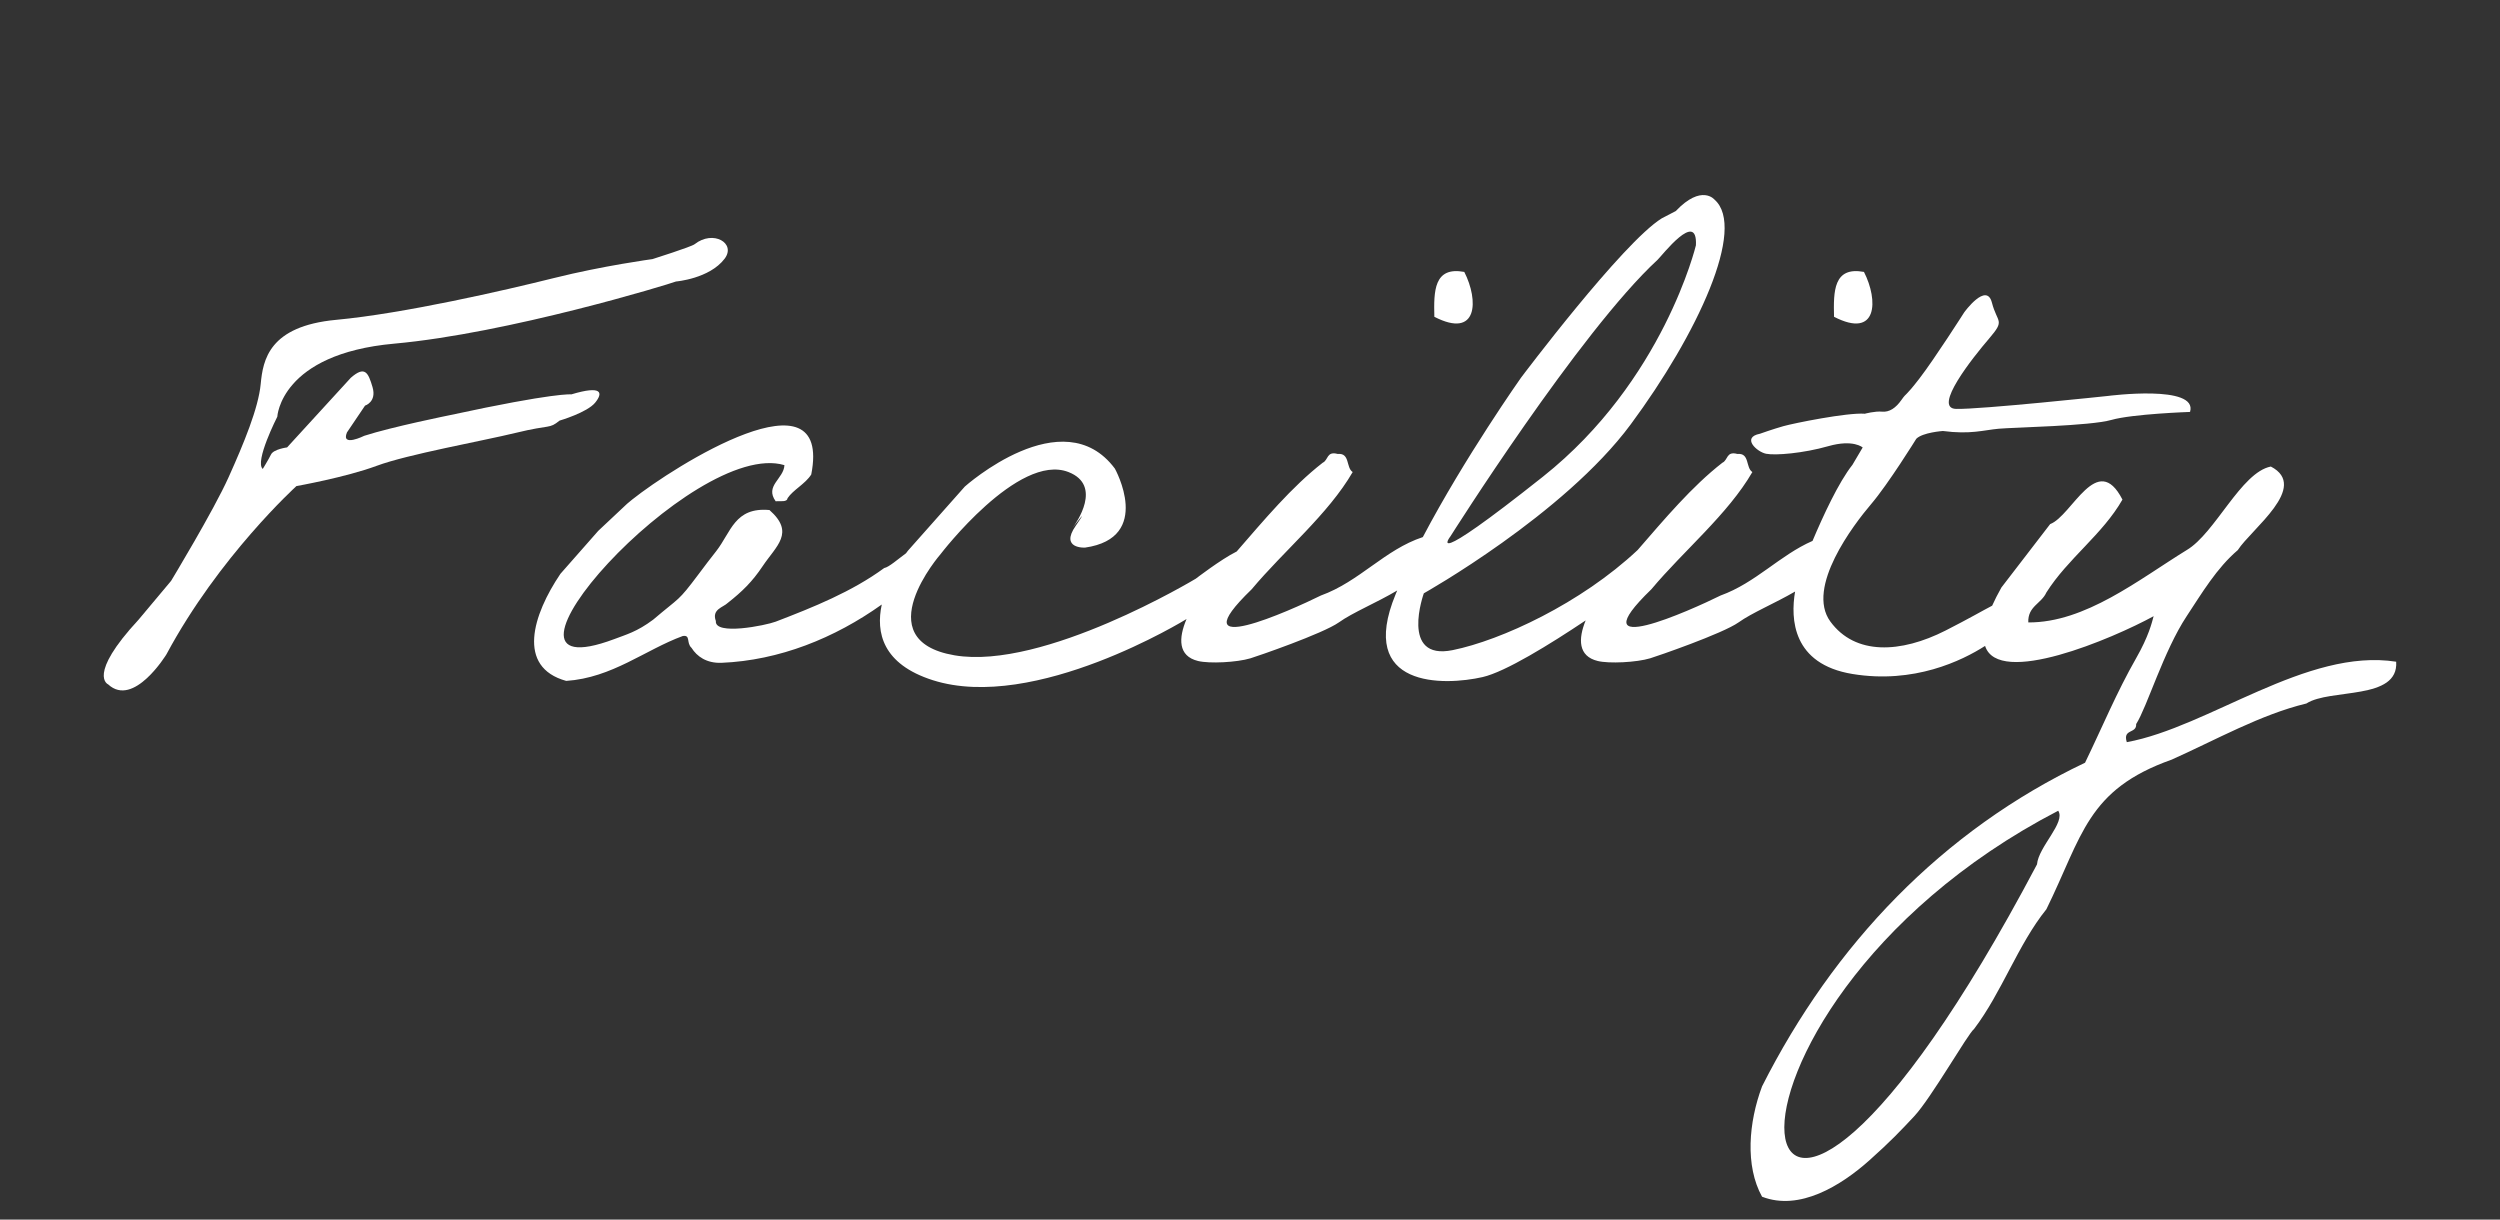 <svg xmlns="http://www.w3.org/2000/svg" xmlns:xlink="http://www.w3.org/1999/xlink" id="&#x30EC;&#x30A4;&#x30E4;&#x30FC;_1" x="0px" y="0px" viewBox="0 0 494.031 241.011" xml:space="preserve"><rect x="0" y="0" width="494.031" height="241.011" fill="#333333" stroke="none"/> <g> <path fill="#FFFFFF" d="M133.573,55.63c0,0,6.617-0.545,9.618-4.502c2.329-3.071-2.261-5.771-5.934-2.865 c-0.655,0.518-8.317,2.937-8.317,2.937s-9.744,1.312-19.464,3.742s-29.7,7.02-43.021,8.259 c-13.321,1.239-14.489,7.941-14.938,12.687c-0.449,4.746-3.331,11.724-6.344,18.417s-11.361,20.478-11.361,20.478l-6.417,7.659 c-10.26,11.07-6.028,12.795-6.028,12.795c5.042,4.695,11.528-5.94,11.528-5.94C43.254,109.963,58.58,96.054,58.58,96.054 s9.704-1.717,15.855-4s20.75-4.874,27.625-6.548c6.875-1.674,6.384-0.677,8.52-2.391c0,0,5.449-1.594,7.032-3.544 s1.424-3.484-4.707-1.637c0,0-3.143-0.412-23.942,4.093c0,0-11.55,2.331-16.984,4.093c0,0-4.642,2.311-3.418-0.663l3.574-5.299 c0,0,2.343-0.726,1.482-3.656c-0.861-2.93-1.523-4.263-4.297-1.842L56.732,88.414c0,0-2.652,0.341-3.17,1.389 c-0.517,1.049-1.637,2.865-1.637,2.865c-1.66-1.424,2.875-10.321,2.875-10.321s0.597-12.409,23.113-14.439 S132.157,56.183,133.573,55.63z"></path> <g> <path fill="#FFFFFF" d="M368.343,53.732c-6.038-1.109-6.038,3.82-5.916,8.871C371.06,67.046,371.214,59.351,368.343,53.732z"></path> <path fill="#FFFFFF" d="M289.361,53.732c-6.038-1.109-6.038,3.82-5.916,8.871C292.078,67.046,292.232,59.351,289.361,53.732z"></path> <path fill="#FFFFFF" d="M473.514,130.763c-17.686-2.761-37.006,12.915-53.231,15.898c-0.863-2.713,1.971-1.604,1.848-3.576 c2.141-3.335,5.415-14.407,9.981-21.317c2.992-4.528,5.915-9.488,10.104-13.062c2.621-4.117,14.223-12.517,6.532-16.512 c-5.892,1.142-10.998,13.189-16.636,16.511c-9.476,5.84-20.041,14.362-31.297,14.296c-0.124-3.205,2.587-3.698,3.573-5.916 c4.259-6.737,11.106-11.472,15.034-18.359c-5.005-9.768-9.966,3.222-14.286,4.842l-9.633,12.527 c-0.732,1.3-1.337,2.496-1.827,3.596c-1.825,0.941-4.512,2.523-9.195,4.904c-8.86,4.503-17.87,4.947-22.782-1.773 c-4.913-6.72,4.643-19.2,8.049-23.192c3.406-3.992,8.937-12.926,8.937-12.926c1.273-1.258,5.251-1.534,5.251-1.534 c5.444,0.718,8.056-0.178,11.026-0.448c2.97-0.27,18.09-0.54,22.261-1.735c4.171-1.195,15.557-1.585,15.557-1.585 c1.638-5.48-16.218-3.16-16.218-3.16s-25.38,2.7-30.034,2.562s3.304-10.122,6.544-13.902c3.24-3.78,1.62-2.97,0.55-7.107 c-1.07-4.137-5.457,1.91-5.457,1.91s-5.893,9.247-8.867,13.096c-2.974,3.85-2.426,2.63-3.547,4.229 c-1.121,1.599-2.389,2.451-3.82,2.319c-1.431-0.132-3.411,0.409-3.411,0.409c-3.492-0.263-14.058,1.883-16.098,2.456 s-4.638,1.501-4.638,1.501c-3.708,0.723-0.612,3.597,1.228,3.956c1.84,0.36,7.34-0.09,12.278-1.501 c4.938-1.411,6.797,0.257,6.797,0.257l-2.022,3.426c-2.73,3.434-5.825,10.149-7.89,15.038 c-6.472,2.827-11.208,8.276-18.172,10.791c-5.844,2.899-28.473,13.071-13.677-1.232c6.37-7.616,15.137-14.829,19.961-23.167 c-1.355-0.862-0.493-3.82-2.957-3.573c-2.218-0.616-1.848,1.232-2.957,1.726c-6.038,4.692-11.449,11.149-16.761,17.261 c-11.2,10.512-26.952,17.834-36.563,19.78c-10.483,2.122-5.686-11.231-5.686-11.231s27.661-15.522,40.883-33.379 c13.221-17.857,22.899-38.823,16.575-44.405c0,0-2.544-3.152-7.674,2.248l-2.763,1.435c-7.758,4.81-27.83,31.513-27.83,31.513 s-11.062,15.662-19.39,31.48c-7.528,2.477-12.492,8.78-20.143,11.543c-5.844,2.899-28.473,13.071-13.677-1.232 c6.37-7.616,15.137-14.829,19.961-23.167c-1.355-0.862-0.493-3.82-2.957-3.573c-2.218-0.616-1.848,1.232-2.957,1.726 c-6.137,4.769-11.626,11.361-17.023,17.562c-0.03,0.014-0.057,0.023-0.088,0.039c-3.044,1.523-7.981,5.32-7.981,5.32 s-30.095,18.152-47.679,15.143c-17.584-3.01-2.734-20.02-2.734-20.02s15.338-20.053,25.244-16.2 c6.81,2.649,1.539,10.08,0.817,11.046c0.531-0.696,3.504-4.58,0.616-0.405c-3.159,4.566,1.842,4.297,1.842,4.297 c13.533-1.937,5.907-15.613,5.907-15.613c-10.26-13.77-29.645,3.54-29.645,3.54l-11.255,12.687c0,0-0.141,0.178-0.378,0.502 c-1.623,1.184-3.378,2.757-4.305,2.916c-6.379,4.675-13.977,7.733-21.441,10.598c-1.99,0.754-12.102,2.784-11.829-0.122 c-0.862-2.342,1.479-2.711,2.341-3.574c2.853-2.235,4.888-4.24,6.889-7.242c2.7-4.05,6.476-6.616,1.366-11.119 c-6.9-0.616-7.576,4.369-10.546,8.149c-1.523,1.938-1.89,2.43-3.51,4.59c-4.089,5.452-3.51,4.32-8.91,8.91 c-3.24,2.43-5.4,2.97-7.715,3.859c-30.028,11.237,15.605-39.787,33.639-34.38c-0.123,2.712-3.943,4.067-1.725,7.148 c0.862-0.123,2.218,0.246,2.341-0.616c1.088-1.641,3.5-2.815,4.682-4.682c4.18-21.367-27.04-1.693-35.383,4.947l-1.003,0.83 l-5.702,5.354l-7.482,8.5c-5.477,8.116-8.704,18.425,1.144,21.155c9.099-0.61,15.607-6.149,23.042-8.872 c1.602-0.246,0.641,1.347,1.725,2.341c1.076,1.706,2.966,3.056,5.915,2.957c11.418-0.472,22.37-4.876,31.681-11.524 c-1.2,5.53,0.137,11.783,10.074,14.954c20.172,6.436,50.135-12.073,50.135-12.073s0.007-0.004,0.018-0.01 c-1.61,3.782-1.713,7.319,2.27,8.292c2.255,0.551,7.655,0.281,10.355-0.529c1.232-0.37,14.31-4.86,17.493-7.111 c2.687-1.929,7.448-3.877,11.511-6.295c-0.105,0.248-0.209,0.496-0.311,0.742c-7.698,18.612,9.588,18.108,17.189,16.371 c4.499-1.029,13.306-6.474,20.361-11.195c-1.498,3.677-1.501,7.068,2.385,8.017c2.255,0.551,7.655,0.281,10.355-0.529 c1.232-0.37,14.31-4.86,17.493-7.111c2.608-1.872,7.17-3.763,11.152-6.084c-0.921,5.397-0.54,14.34,11.337,16.292 c12.158,1.998,21.651-2.631,26.207-5.547c2.629,8.173,25.189-1.438,33.309-5.876c-0.369,1.357-0.99,3.976-3.435,8.262 c-3.918,6.869-6.646,13.531-10.119,20.696c-28.242,13.419-49.657,35.916-63.826,63.954c-2.65,7.081-3.389,15.711-0.001,21.808 c7.402,2.878,15.594-2.184,21.193-7.175c4.153-3.703,6.231-5.892,8.872-8.72c3.382-3.623,10.598-16.309,11.829-17.251 c5.47-7.199,8.696-16.725,14.292-23.659c7.135-14.505,7.994-23.631,24.769-29.571c8.676-3.876,17.615-8.93,26.615-11.091 C460.431,135.996,474.038,138.462,473.514,130.763z M286.638,105.969c0,0,25.472-40.362,40.926-54.637 c0.828-0.765,7.917-10.014,7.571-2.865c0,0-6.405,26.815-30.24,45.737C281.06,113.127,286.546,106.102,286.638,105.969z M402.538,170.81c-61.023,115.493-73.411,29.672,4.189-10.598C408.253,162.526,402.832,167.31,402.538,170.81z"></path> <path fill="#FFFFFF" d="M211.946,104.328c-0.05,0.065-0.08,0.105-0.08,0.105S211.895,104.396,211.946,104.328z"></path> </g> </g> </svg>